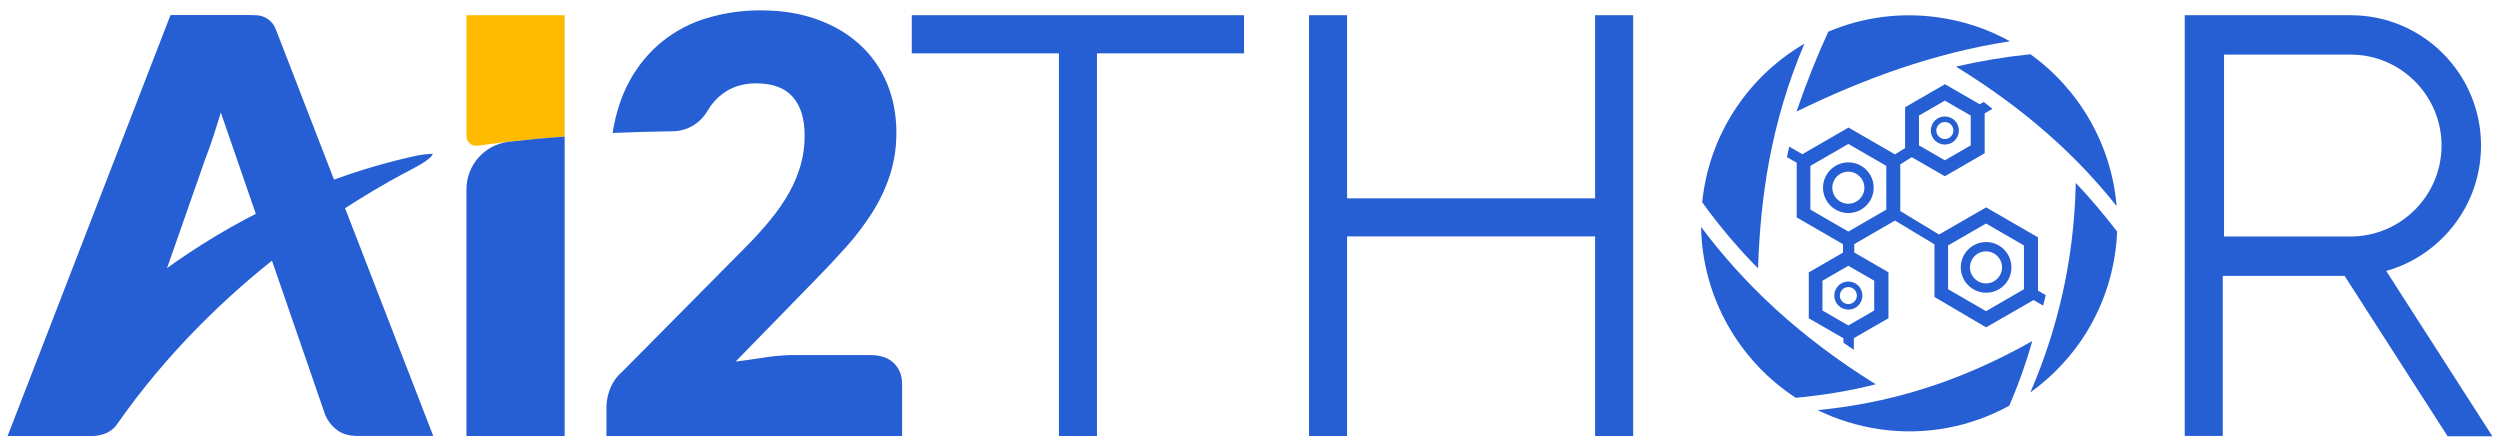 <?xml version="1.0" encoding="utf-8"?>
<!-- Generator: Adobe Illustrator 25.0.1, SVG Export Plug-In . SVG Version: 6.00 Build 0)  -->
<svg version="1.1" id="Layer_1" xmlns="http://www.w3.org/2000/svg" xmlns:xlink="http://www.w3.org/1999/xlink" x="0px" y="0px"
	 viewBox="0 0 2792.9 499.3" style="enable-background:new 0 0 2792.9 499.3;" xml:space="preserve">
<style type="text/css">
	.st0{fill:#FFBB00;}
	.st1{fill:#265ED4;}
</style>
<path class="st0" d="M630.8,152.6V17H521.1v135c0,6,4.9,10.9,10.9,10.9c0.5,0,1.1,0,1.6-0.1C565.9,158.1,603.9,154.6,630.8,152.6z"
	/>
<g>
	<g>
		<path class="st1" d="M280.7,17h-90.3L8.5,487.1h85.2c9,0,16.6-2.4,22.7-7.3c6.1-4.8,10.4-10.3,12.8-16.3l99.5-284.2
			c3.2-8.2,6.7-17.9,10.3-29C242.7,139.1,280.7,17,280.7,17z"/>
		<path class="st1" d="M521.1,211.4v275.7h109.7V152.6c-20.6,1.4-40.8,3.3-58.3,5.3l-4.8,0.6C541.1,161.9,521.2,184.5,521.1,211.4
			L521.1,211.4z"/>
		<path class="st1" d="M483.6,171.8c-6.6,0.3-12.5,0.7-25,3.6C271.5,217.9,96.4,341.5,8.5,487.1h94c10.6,0,21.7-3.8,27.7-12.4
			c113.5-162.6,265.2-252,332.7-287.2C481.6,177.6,482.6,173.7,483.6,171.8z"/>
		<path class="st1" d="M285.5,17h-95.1c0,0,19.6,6.1,26.9,23.5l146,423c2.9,6.7,7.4,12.5,13.2,16.9c5.8,4.4,13.4,6.6,22.9,6.6H484
			L308,32.4C304.4,23.2,295.5,17,285.5,17z"/>
		<g>
			<path class="st1" d="M998.5,405.6c-6.2-5.9-14.7-8.9-25.5-8.9h-18.9c-0.1,0-0.1,0-0.2,0h-68.6c-0.3,0-0.7,0-1,0s-0.6,0-0.9,0
				c-2.9,0-5.8,0.2-8.8,0.4c-7.2,0.4-14.4,1.2-21.5,2.4c-0.7,0.1-1.5,0.2-2.3,0.4c-0.3,0-0.5,0.1-0.8,0.1c-4.6,0.7-8.9,1.3-13,1.9
				c-8.2,1.1-15.3,2-15.3,2c-0.1,0.1-0.2,0.2-0.3,0.4l0,0l88.4-90.6c12.5-12.7,24.2-25.2,35.3-37.6c10.8-12,20.5-24.8,29.2-38.4
				c8.3-13.1,15-27.1,19.8-41.8c5-15.4,7.4-31.5,7.3-47.8c0-20-3.5-38.3-10.5-55C984.1,76.7,973.8,62,960.7,50
				c-13.1-12.1-29-21.5-47.6-28.2c-18.6-6.8-39.5-10.2-62.7-10.2c-20.4-0.2-40.7,2.7-60.3,8.5c-36.9,10.8-67.9,35.8-86.3,69.5
				c-9.4,16.8-15.9,36.5-19.4,58.9c17.6-0.8,46.6-1.5,68-1.9c16.1-0.3,30.4-9.4,38.4-23.4c0,0,0-0.1,0.1-0.1
				c4.1-7.1,9.6-13.3,16.2-18.2c10.2-7.8,22.8-11.8,37.6-11.8c18.3,0,31.9,5,40.8,15c8.9,10,13.4,24.3,13.4,43.1
				c0.1,10.9-1.3,21.9-4.2,32.4c-3,10.7-7.2,21-12.6,30.7c-6.1,11-13.3,21.4-21.3,31.1c-9.5,11.6-19.7,22.7-30.3,33.2L694.9,415.5
				c-6.1,5.2-10.7,11.9-13.5,19.3c-2.5,6.4-3.8,13.2-3.9,20v32.3h330.3v-58C1007.8,419.3,1004.7,411.6,998.5,405.6z"/>
			<path class="st1" d="M2268.3,438.3c49.9-35.7,85.6-91,94.8-156.4c1.1-7.8,1.8-15.5,2.1-23.2c-14.7-19.1-30-37.2-46.2-54.3
				C2317,293.9,2297.6,370,2268.3,438.3z"/>
			<path class="st1" d="M2188.4,145.8c0-8.7-7-15.7-15.7-15.7s-15.7,7-15.7,15.7s7,15.7,15.7,15.7S2188.4,154.5,2188.4,145.8z
				 M2163.2,145.8c0-5.2,4.2-9.5,9.5-9.5s9.5,4.2,9.5,9.5c0,5.2-4.2,9.5-9.5,9.5S2163.2,151,2163.2,145.8z"/>
			<path class="st1" d="M2030.7,458.2c21.4,10.5,44.9,17.8,69.8,21.4c51.6,7.3,101.7-3,144.2-26.4c9.9-23,18.6-47,25.7-72.2
				C2183.9,429.9,2105.4,450.8,2030.7,458.2z"/>
			<path class="st1" d="M2247.1,298.7c0-15.6-12.7-28.3-28.3-28.3s-28.3,12.7-28.3,28.3c0,15.6,12.7,28.3,28.3,28.3
				C2234.4,327.1,2247.1,314.3,2247.1,298.7z M2200.8,298.7c0-9.9,8-17.9,17.9-17.9s17.9,8,17.9,17.9s-8,17.9-17.9,17.9
				C2208.9,316.7,2200.8,308.6,2200.8,298.7z"/>
			<path class="st1" d="M2364.6,230.2c-5.7-68.6-41.8-130.5-96.3-169.6c-28.2,2.9-55.9,7.5-83.2,13.8
				C2264.9,123.4,2321.4,175.9,2364.6,230.2z"/>
			<path class="st1" d="M2218.8,365.7l53-30.5l10.7,6.2c1.2-4.3,1.9-7.5,2.8-11.2l0.1-0.5l-8.6-5v-59.5l-58-33.5l-52.6,30.3
				l-43.3-26.2v-52.2l12.8-8l37,21.3l44.5-25.7v-44.6l8.7-5c-3.4-2.8-6.4-5.2-9.7-7.7l-4.6,2.6l-38.8-22.4l-44.5,25.7v45.6
				l-11.3,7.1l-52-30l-51.5,29.8l-14.7-8.5c-0.7,2.9-1.3,5.8-1.9,8.8c-0.2,1-0.4,2-0.6,3l10.9,6.2v61.1l51.7,29.9v9.4l-38.2,22.1
				v51.3l38.7,22.3v5c3.3,2.3,6.3,4.4,11.6,7.9v-13l38.7-22.3v-51.3l-38.2-22.1v-9.4l45.5-26.3l44.1,26.6v58.8L2218.8,365.7z
				 M2176.3,274.2l42.4-24.5l42.4,24.5v48.9l-42.4,24.5l-42.4-24.5V274.2z M2143.8,129.1l28.9-16.7l28.9,16.7v33.3l-28.9,16.7
				l-28.9-16.7V129.1z M2093.8,313.6v33.3l-28.9,16.7l-28.9-16.7v-33.3l28.9-16.7L2093.8,313.6z M2107.3,234.2l-42.4,24.5
				l-42.4-24.5v-48.9l42.4-24.5l42.4,24.5V234.2z"/>
			<path class="st1" d="M2036.6,209.7c0,15.6,12.7,28.3,28.3,28.3s28.3-12.7,28.3-28.3s-12.7-28.3-28.3-28.3
				C2049.3,181.4,2036.6,194.1,2036.6,209.7z M2082.8,209.7c0,9.9-8,17.9-17.9,17.9s-17.9-8-17.9-17.9s8-17.9,17.9-17.9
				C2074.8,191.8,2082.8,199.9,2082.8,209.7z"/>
			<path class="st1" d="M2245.4,46.1c-24.2-13.4-51.1-22.6-80.1-26.7c-43.2-6.1-85.3,0.1-122.8,16c-13.4,29.1-25.1,58.9-35.5,89.2
				C2081.8,88.2,2160,59.3,2245.4,46.1z"/>
			<path class="st1" d="M2049.2,330.2c0,8.7,7,15.7,15.7,15.7s15.7-7,15.7-15.7s-7-15.7-15.7-15.7S2049.2,321.6,2049.2,330.2z
				 M2074.4,330.2c0,5.2-4.2,9.5-9.5,9.5s-9.5-4.2-9.5-9.5c0-5.2,4.2-9.5,9.5-9.5S2074.4,325,2074.4,330.2z"/>
			<path class="st1" d="M2015.8,48.8c-59.3,34.6-102.8,95.1-113.1,168.3c-0.4,2.9-0.8,5.9-1.1,8.8c20.2,28.1,41.1,52.3,62.4,73.9
				C1966.7,219.5,1978.4,137.1,2015.8,48.8z"/>
			<path class="st1" d="M1900.4,253.5c1.3,78.3,42.2,149.5,105.8,190.9c32.7-3,62.2-8.2,89.3-15.1
				C2009.7,376.1,1947.6,316.7,1900.4,253.5z"/>
			<polygon class="st1" points="1782,221.6 1504.9,221.6 1504.9,17 1462.4,17 1462.4,487.1 1504.9,487.1 1504.9,264.1 1782,264.1 
				1782,487.1 1824.5,487.1 1824.5,17 1782,17 			"/>
			<polygon class="st1" points="1183,17 1018.6,17 1018.6,59.6 1183,59.6 1183,487.1 1225.5,487.1 1225.5,59.6 1389.8,59.6 
				1389.8,17 1225.5,17 			"/>
			<path class="st1" d="M2734.4,487.4h50l-118.6-184.7c61.1-17.3,105.9-73.5,105.9-140.1l0,0c0-80.4-65.2-145.6-145.6-145.6h-185.4
				l0,0v291.2V487h42.5V308.2h136.1L2734.4,487.4z M2484.6,61H2626c56,0,101.6,45.6,101.6,101.6S2682,264.2,2626,264.2h-141.4V61z"
				/>
		</g>
	</g>
</g>
</svg>
